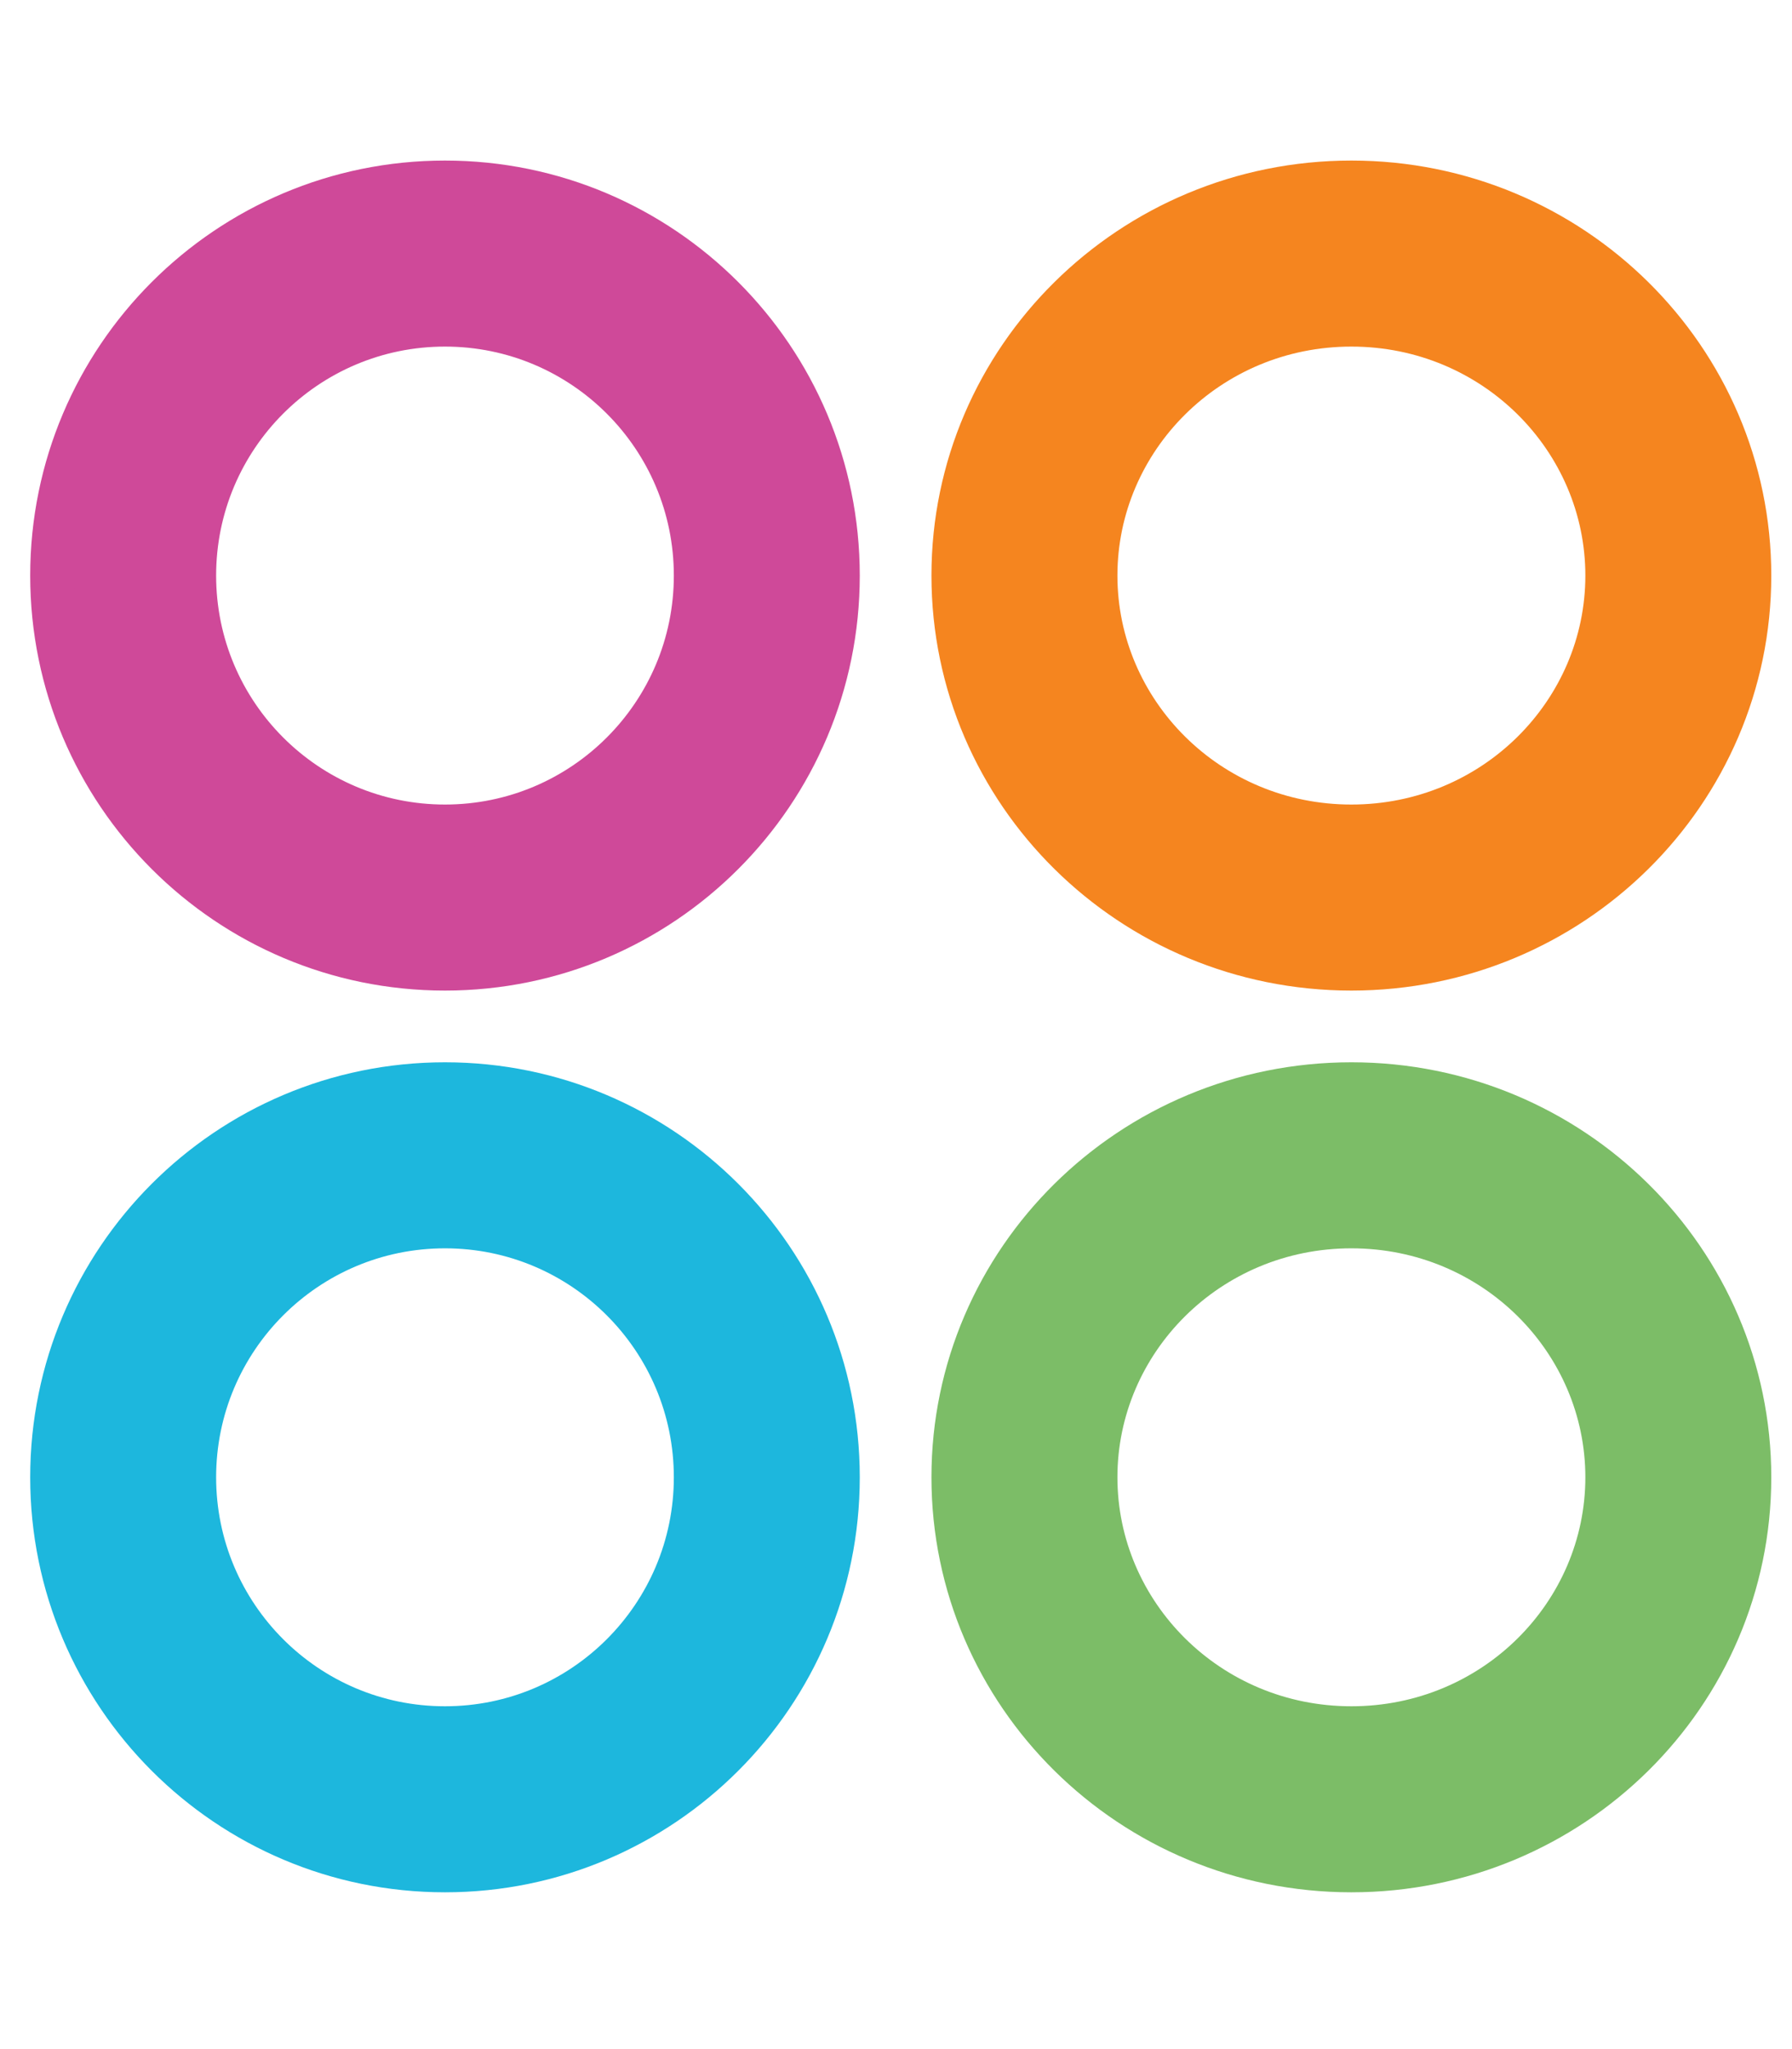 
<svg id="dots-logo" width="35" height="40" viewBox="0 0 41 40" fill="none" xmlns="http://www.w3.org/2000/svg">
<style>
 @-webkit-keyframes animate-dot-brand-stroke-1 {
  0% {
    stroke-dashoffset: 94.537px;
    stroke-dasharray: 94.537px;
  }

  100% {
    stroke-dashoffset: 0;
    stroke-dasharray: 94.537px;
  }
}

@keyframes animate-dot-brand-stroke-1 {
  0% {
    stroke-dashoffset: 94.537px;
    stroke-dasharray: 94.537px;
  }

  100% {
    stroke-dashoffset: 0;
    stroke-dasharray: 94.537px;
  }
}

@-webkit-keyframes animate-dot-brand-fill-1 {
  0% {
    fill: transparent;
  }

  100% {
    fill: rgb(207, 73, 153);
  }
}

@keyframes animate-dot-brand-fill-1 {
  0% {
    fill: transparent;
  }

  100% {
    fill: rgb(207, 73, 153);
  }
}

.dot-brand-1 {
  -webkit-animation: animate-dot-brand-stroke-1 0.8s cubic-bezier(0.47, 0, 0.745, 0.715) 0.1s both,
                       animate-dot-brand-fill-1 0.7s cubic-bezier(0.47, 0, 0.745, 0.715) 0.6s both;
          animation: animate-dot-brand-stroke-1 0.8s cubic-bezier(0.47, 0, 0.745, 0.715) 0.1s both,
               animate-dot-brand-fill-1 0.7s cubic-bezier(0.47, 0, 0.745, 0.715) 0.6s both;
}

@-webkit-keyframes animate-dot-brand-stroke-2 {
  0% {
    stroke-dashoffset: 94.537px;
    stroke-dasharray: 94.537px;
  }

  100% {
    stroke-dashoffset: 0;
    stroke-dasharray: 94.537px;
  }
}

@keyframes animate-dot-brand-stroke-2 {
  0% {
    stroke-dashoffset: 94.537px;
    stroke-dasharray: 94.537px;
  }

  100% {
    stroke-dashoffset: 0;
    stroke-dasharray: 94.537px;
  }
}

@-webkit-keyframes animate-dot-brand-fill-2 {
  0% {
    fill: transparent;
  }

  100% {
    fill: rgb(29, 183, 221);
  }
}

@keyframes animate-dot-brand-fill-2 {
  0% {
    fill: transparent;
  }

  100% {
    fill: rgb(29, 183, 221);
  }
}

.dot-brand-2 {
  -webkit-animation: animate-dot-brand-stroke-2 0.8s cubic-bezier(0.47, 0, 0.745, 0.715) 0.3s both,
                       animate-dot-brand-fill-2 0.7s cubic-bezier(0.47, 0, 0.745, 0.715) 0.75s both;
          animation: animate-dot-brand-stroke-2 0.8s cubic-bezier(0.47, 0, 0.745, 0.715) 0.3s both,
               animate-dot-brand-fill-2 0.7s cubic-bezier(0.47, 0, 0.745, 0.715) 0.75s both;
}

@-webkit-keyframes animate-dot-brand-stroke-3 {
  0% {
    stroke-dashoffset: 95.275px;
    stroke-dasharray: 95.275px;
  }

  100% {
    stroke-dashoffset: 0;
    stroke-dasharray: 95.275px;
  }
}

@keyframes animate-dot-brand-stroke-3 {
  0% {
    stroke-dashoffset: 95.275px;
    stroke-dasharray: 95.275px;
  }

  100% {
    stroke-dashoffset: 0;
    stroke-dasharray: 95.275px;
  }
}

@-webkit-keyframes animate-dot-brand-fill-3 {
  0% {
    fill: transparent;
  }

  100% {
    fill: rgb(245, 133, 31);
  }
}

@keyframes animate-dot-brand-fill-3 {
  0% {
    fill: transparent;
  }

  100% {
    fill: rgb(245, 133, 31);
  }
}

.dot-brand-3 {
  -webkit-animation: animate-dot-brand-stroke-3 0.8s cubic-bezier(0.47, 0, 0.745, 0.715) 0.5s both,
                       animate-dot-brand-fill-3 0.7s cubic-bezier(0.47, 0, 0.745, 0.715) 0.9s both;
          animation: animate-dot-brand-stroke-3 0.8s cubic-bezier(0.47, 0, 0.745, 0.715) 0.5s both,
               animate-dot-brand-fill-3 0.7s cubic-bezier(0.47, 0, 0.745, 0.715) 0.9s both;
}

@-webkit-keyframes animate-dot-brand-stroke-4 {
  0% {
    stroke-dashoffset: 95.275px;
    stroke-dasharray: 95.275px;
  }

  100% {
    stroke-dashoffset: 0;
    stroke-dasharray: 95.275px;
  }
}

@keyframes animate-dot-brand-stroke-4 {
  0% {
    stroke-dashoffset: 95.275px;
    stroke-dasharray: 95.275px;
  }

  100% {
    stroke-dashoffset: 0;
    stroke-dasharray: 95.275px;
  }
}

@-webkit-keyframes animate-dot-brand-fill-4 {
  0% {
    fill: transparent;
  }

  100% {
    fill: rgb(124, 189, 103);
  }
}

@keyframes animate-dot-brand-fill-4 {
  0% {
    fill: transparent;
  }

  100% {
    fill: rgb(124, 189, 103);
  }
}

.dot-brand-4 {
  -webkit-animation: animate-dot-brand-stroke-4 0.8s cubic-bezier(0.47, 0, 0.745, 0.715) 0.7s both,
                       animate-dot-brand-fill-4 0.7s cubic-bezier(0.47, 0, 0.745, 0.715) 1.05s both;
          animation: animate-dot-brand-stroke-4 0.8s cubic-bezier(0.47, 0, 0.745, 0.715) 0.7s both,
               animate-dot-brand-fill-4 0.7s cubic-bezier(0.47, 0, 0.745, 0.715) 1.05s both;
}
</style>
	<path d="M10.181 15.469C13.349 15.469 15.917 12.901 15.917 9.733C15.917 6.565 13.349 3.997 10.181 3.997C7.013 3.997 4.445 6.565 4.445 9.733C4.445 12.901 7.013 15.469 10.181 15.469ZM19.171 9.733C19.171 14.698 15.146 18.723 10.181 18.723C5.216 18.723 1.191 14.698 1.191 9.733C1.191 4.768 5.216 0.743 10.181 0.743C15.146 0.743 19.171 4.768 19.171 9.733Z" fill="#CF4999" stroke="#CF4999" class="dot-brand-1"></path>
	<path d="M10.181 36.089C13.349 36.089 15.917 33.521 15.917 30.353C15.917 27.185 13.349 24.617 10.181 24.617C7.013 24.617 4.445 27.185 4.445 30.353C4.445 33.521 7.013 36.089 10.181 36.089ZM19.171 30.353C19.171 35.318 15.146 39.343 10.181 39.343C5.216 39.343 1.191 35.318 1.191 30.353C1.191 25.388 5.216 21.363 10.181 21.363C15.146 21.363 19.171 25.388 19.171 30.353Z" fill="#1DB7DD" stroke="#1DB7DD" class="dot-brand-2"></path>
	<path d="M30.919 15.469C34.196 15.469 36.772 12.856 36.772 9.733C36.772 6.61 34.196 3.997 30.919 3.997C27.641 3.997 25.066 6.61 25.066 9.733C25.066 12.856 27.641 15.469 30.919 15.469ZM40.026 9.733C40.026 14.692 35.954 18.723 30.919 18.723C25.883 18.723 21.811 14.692 21.811 9.733C21.811 4.774 25.883 0.743 30.919 0.743C35.954 0.743 40.026 4.774 40.026 9.733Z" fill="#F5851F" stroke="#F5851F" class="dot-brand-3"></path>
	<path d="M30.919 36.089C34.196 36.089 36.772 33.476 36.772 30.353C36.772 27.23 34.196 24.617 30.919 24.617C27.641 24.617 25.066 27.23 25.066 30.353C25.066 33.476 27.641 36.089 30.919 36.089ZM40.026 30.353C40.026 35.312 35.954 39.343 30.919 39.343C25.883 39.343 21.811 35.312 21.811 30.353C21.811 25.394 25.883 21.363 30.919 21.363C35.954 21.363 40.026 25.394 40.026 30.353Z" fill="#7CBD67" stroke="#7CBD67" class="dot-brand-4"></path>
</svg>